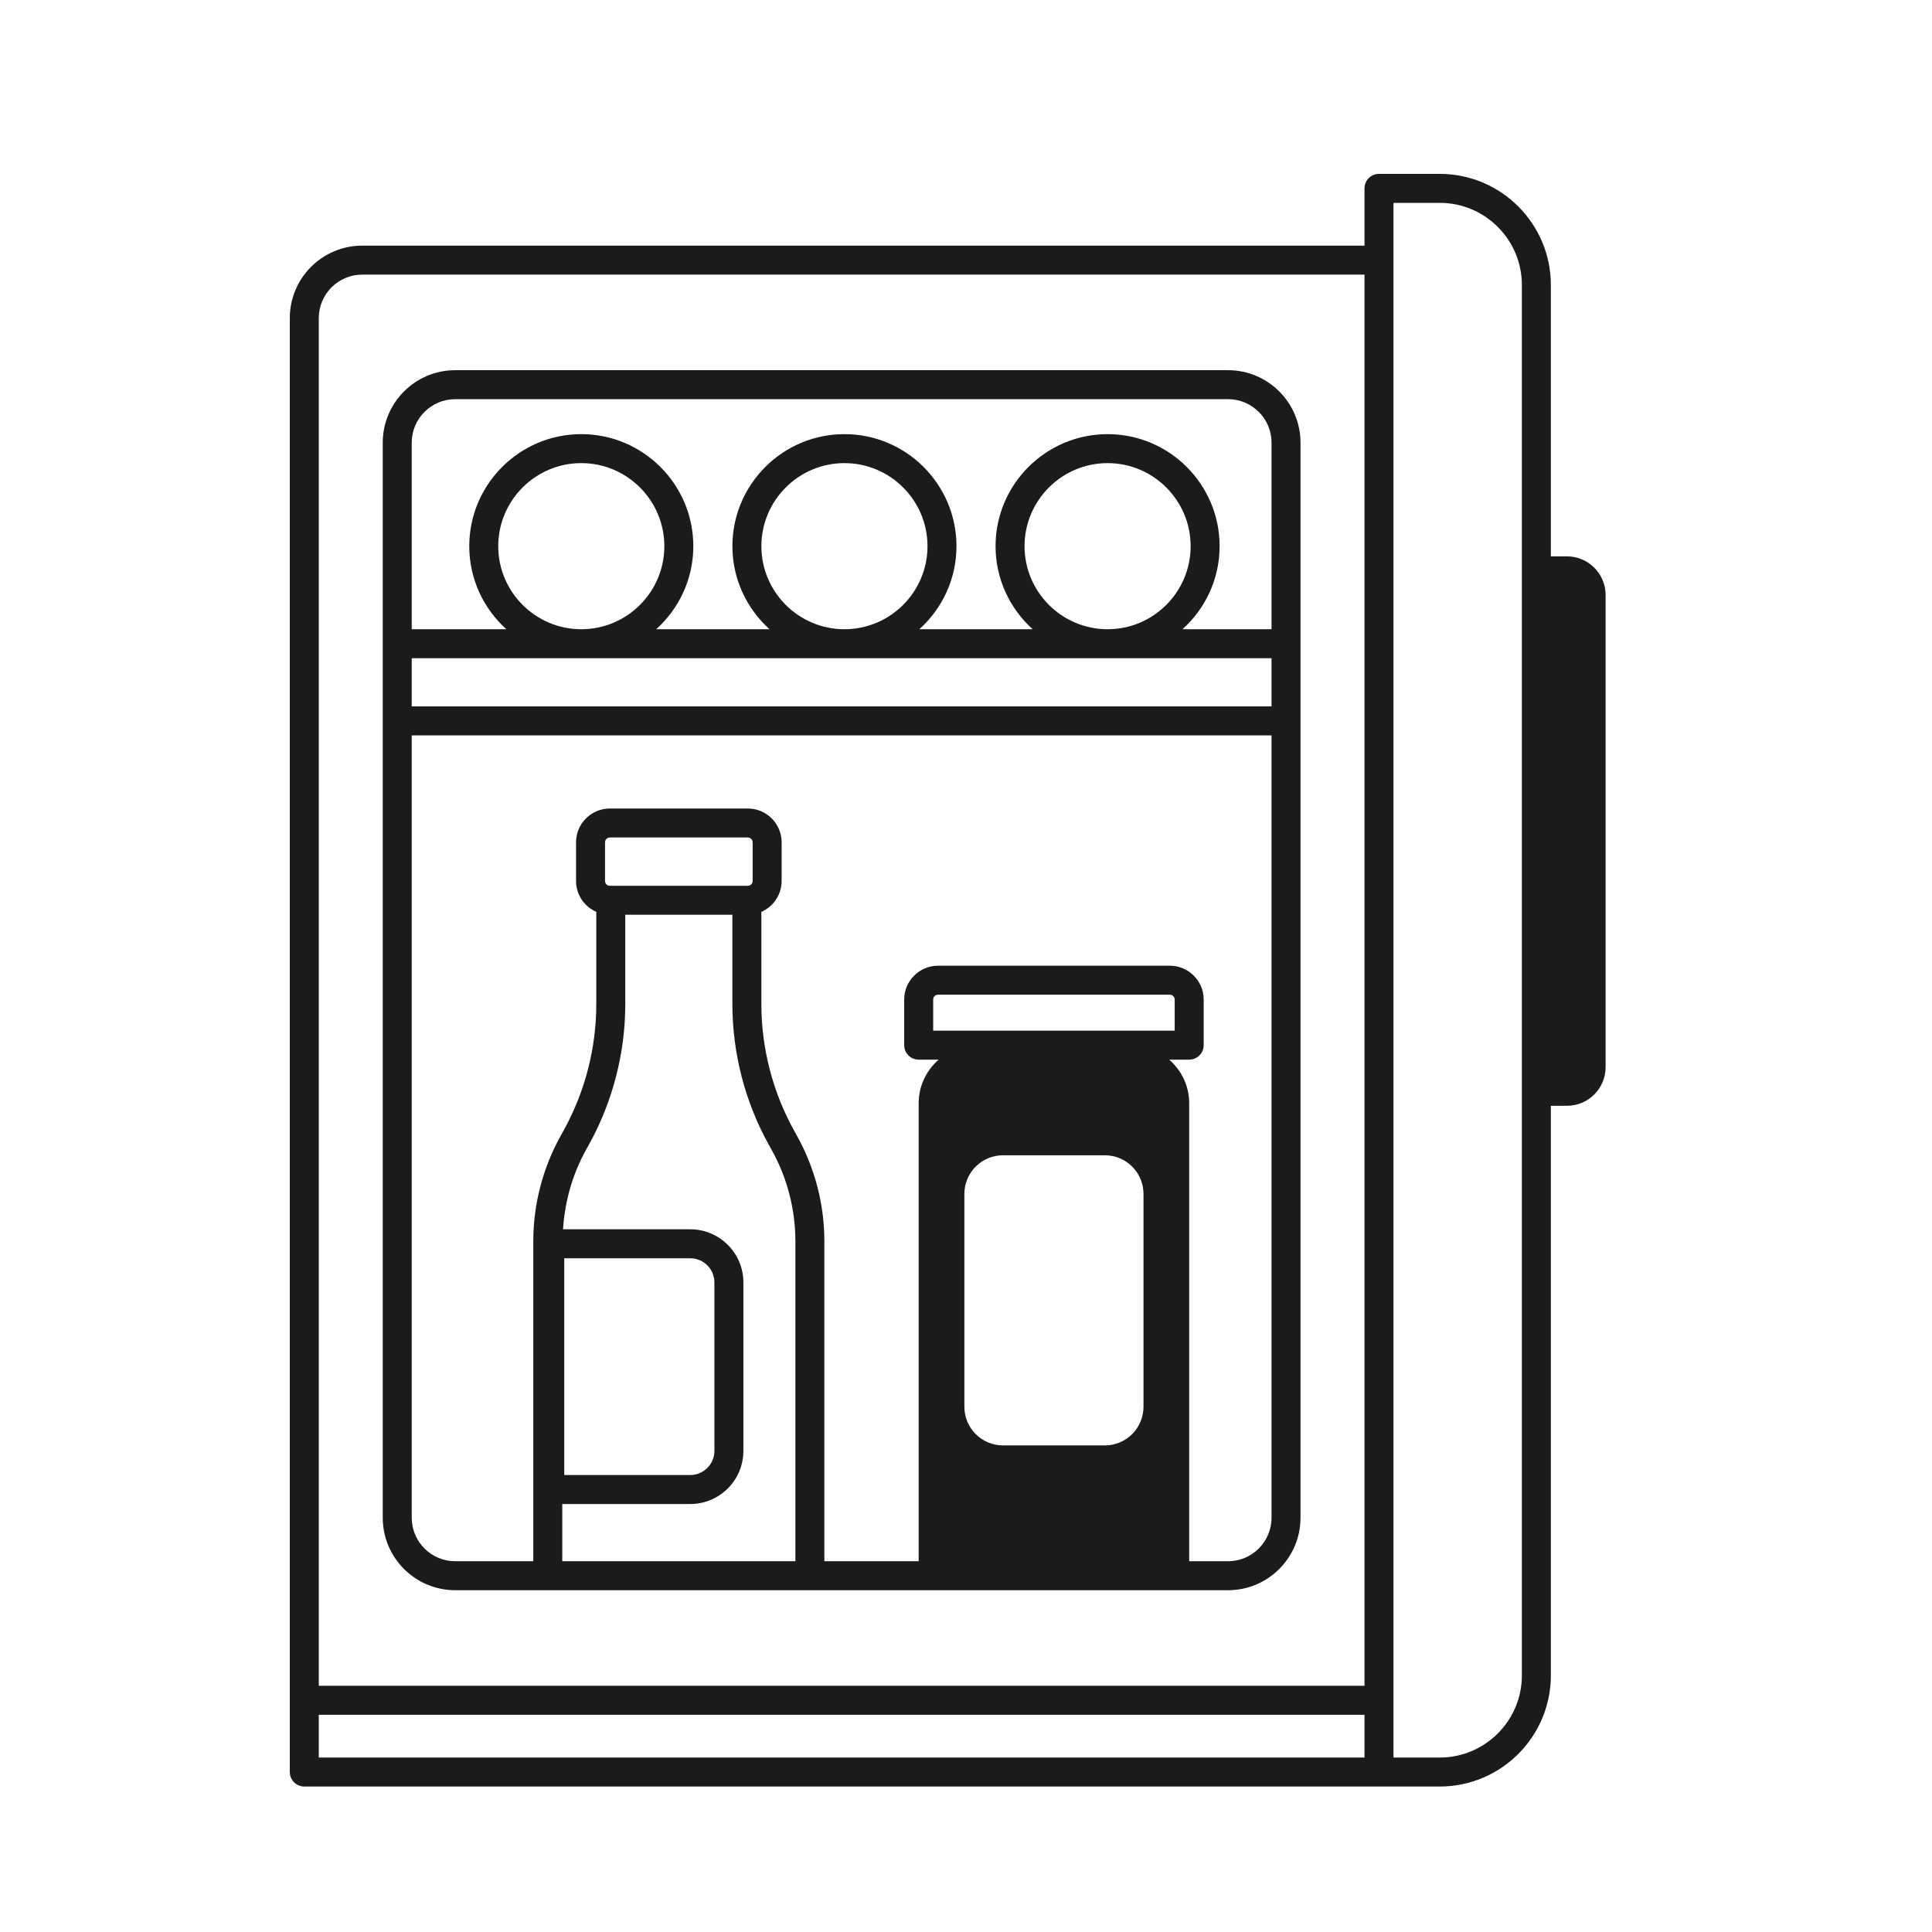 <?xml version="1.0" encoding="UTF-8"?>
<svg width="100px" height="100px" viewBox="0 0 100 100" version="1.1" xmlns="http://www.w3.org/2000/svg" xmlns:xlink="http://www.w3.org/1999/xlink">
    <!-- Generator: Sketch 58 (84663) - https://sketch.com -->
    <title>Icons/ic_fridges</title>
    <desc>Created with Sketch.</desc>
    <g id="Icons/ic_fridges" stroke="none" stroke-width="1" fill="none" fill-rule="evenodd">
        <g>
            <rect id="Rectangle" stroke-opacity="0" stroke="#979797" x="0" y="0" width="100" height="100"></rect>
            <path d="M78.772,86.72 C78.772,89.063 76.866,90.97 74.522,90.97 L72.126,90.97 L72.126,88.007 L72.126,13.464 L72.126,10.5 L74.522,10.5 C76.866,10.5 78.772,12.407 78.772,14.75 L78.772,86.72 Z M16.5,90.97 L70.626,90.97 L70.626,88.757 L16.5,88.757 L16.5,90.97 Z M16.5,16.464 C16.5,15.223 17.509,14.214 18.75,14.214 L70.626,14.214 L70.626,87.257 L16.5,87.257 L16.5,16.464 Z M81.106,28.797 L80.272,28.797 L80.272,14.75 C80.272,11.58 77.693,9 74.522,9 L71.376,9 C70.961,9 70.626,9.336 70.626,9.75 L70.626,12.714 L18.75,12.714 C16.682,12.714 15,14.396 15,16.464 L15,88.007 L15,91.72 C15,92.134 15.335,92.47 15.75,92.47 L71.376,92.47 L74.522,92.47 C77.693,92.47 80.272,89.89 80.272,86.72 L80.272,57.235 L81.106,57.235 C82.21,57.235 83.106,56.339 83.106,55.235 L83.106,30.797 C83.106,29.692 82.21,28.797 81.106,28.797 L81.106,28.797 Z M63.564,80.809 L61.552,80.809 L61.552,57.097 C61.552,56.196 61.146,55.397 60.517,54.847 L61.552,54.847 C61.966,54.847 62.302,54.511 62.302,54.097 L62.302,51.735 C62.302,50.77 61.517,49.985 60.552,49.985 L48.551,49.985 C47.586,49.985 46.801,50.77 46.801,51.735 L46.801,54.097 C46.801,54.511 47.137,54.847 47.551,54.847 L48.585,54.847 C47.957,55.397 47.551,56.196 47.551,57.097 L47.551,80.809 L42.669,80.809 L42.669,64.246 C42.669,62.354 42.185,60.477 41.268,58.82 C41.268,58.819 41.267,58.818 41.267,58.818 L41.099,58.515 C39.993,56.516 39.408,54.251 39.408,51.965 L39.408,47.199 C40.024,46.928 40.457,46.313 40.457,45.598 L40.457,43.598 C40.457,42.633 39.671,41.848 38.707,41.848 L31.566,41.848 C30.601,41.848 29.816,42.633 29.816,43.598 L29.816,45.598 C29.816,46.313 30.248,46.927 30.864,47.199 L30.864,51.965 C30.864,54.251 30.279,56.516 29.172,58.516 L29.004,58.82 C28.087,60.477 27.603,62.354 27.603,64.246 L27.603,80.809 L23.561,80.809 C22.321,80.809 21.311,79.8 21.311,78.559 L21.311,38.063 L65.814,38.063 L65.814,78.559 C65.814,79.8 64.804,80.809 63.564,80.809 L63.564,80.809 Z M49.916,61.797 C49.916,60.693 50.811,59.797 51.916,59.797 L57.187,59.797 C58.293,59.797 59.187,60.693 59.187,61.797 L59.187,72.814 C59.187,73.918 58.293,74.814 57.187,74.814 L51.916,74.814 C50.811,74.814 49.916,73.918 49.916,72.814 L49.916,61.797 Z M48.301,53.347 L48.301,51.735 C48.301,51.597 48.414,51.485 48.551,51.485 L60.552,51.485 C60.69,51.485 60.802,51.597 60.802,51.735 L60.802,53.347 L48.301,53.347 Z M31.566,45.848 C31.428,45.848 31.316,45.736 31.316,45.598 L31.316,43.598 C31.316,43.46 31.428,43.348 31.566,43.348 L38.707,43.348 C38.844,43.348 38.957,43.46 38.957,43.598 L38.957,45.598 C38.957,45.736 38.844,45.848 38.707,45.848 L38.658,45.848 L31.614,45.848 L31.566,45.848 Z M29.206,76.347 L29.206,65.128 L35.728,65.128 C36.418,65.128 36.978,65.689 36.978,66.378 L36.978,75.097 C36.978,75.786 36.418,76.347 35.728,76.347 L29.206,76.347 Z M29.103,80.809 L29.103,77.847 L35.728,77.847 C37.245,77.847 38.478,76.613 38.478,75.097 L38.478,66.378 C38.478,64.862 37.245,63.628 35.728,63.628 L29.142,63.628 C29.234,62.201 29.624,60.8 30.317,59.545 L30.485,59.242 C31.714,57.02 32.364,54.504 32.364,51.965 L32.364,47.348 L37.908,47.348 L37.908,51.965 C37.908,54.504 38.557,57.02 39.788,59.243 L39.956,59.545 C40.75,60.981 41.169,62.607 41.169,64.246 L41.169,80.809 L29.103,80.809 Z M53.03,28.27 C53.03,25.9 54.959,23.971 57.329,23.971 C59.699,23.971 61.627,25.9 61.627,28.27 C61.627,30.641 59.699,32.569 57.329,32.569 C54.959,32.569 53.03,30.641 53.03,28.27 L53.03,28.27 Z M39.409,28.27 C39.409,25.9 41.337,23.971 43.708,23.971 C46.079,23.971 48.007,25.9 48.007,28.27 C48.007,30.641 46.079,32.569 43.708,32.569 C41.337,32.569 39.409,30.641 39.409,28.27 L39.409,28.27 Z M25.789,28.27 C25.789,25.9 27.717,23.971 30.087,23.971 C32.458,23.971 34.386,25.9 34.386,28.27 C34.386,30.641 32.458,32.569 30.087,32.569 C27.717,32.569 25.789,30.641 25.789,28.27 L25.789,28.27 Z M21.311,36.563 L65.814,36.563 L65.814,34.069 L21.311,34.069 L21.311,36.563 Z M23.561,20.661 L63.564,20.661 C64.804,20.661 65.814,21.671 65.814,22.911 L65.814,32.569 L61.207,32.569 C62.382,31.507 63.127,29.976 63.127,28.27 C63.127,25.073 60.526,22.471 57.329,22.471 C54.131,22.471 51.53,25.073 51.53,28.27 C51.53,29.976 52.275,31.507 53.451,32.569 L47.586,32.569 C48.762,31.507 49.507,29.976 49.507,28.27 C49.507,25.073 46.906,22.471 43.708,22.471 C40.51,22.471 37.909,25.073 37.909,28.27 C37.909,29.976 38.654,31.507 39.83,32.569 L33.965,32.569 C35.141,31.507 35.886,29.976 35.886,28.27 C35.886,25.073 33.285,22.471 30.087,22.471 C26.89,22.471 24.289,25.073 24.289,28.27 C24.289,29.976 25.034,31.507 26.209,32.569 L21.311,32.569 L21.311,22.911 C21.311,21.671 22.321,20.661 23.561,20.661 L23.561,20.661 Z M63.564,19.161 L23.561,19.161 C21.494,19.161 19.811,20.844 19.811,22.911 L19.811,33.319 L19.811,37.313 L19.811,78.559 C19.811,80.627 21.494,82.309 23.561,82.309 L28.353,82.309 L41.919,82.309 L63.564,82.309 C65.631,82.309 67.314,80.627 67.314,78.559 L67.314,37.313 L67.314,33.319 L67.314,22.911 C67.314,20.844 65.631,19.161 63.564,19.161 L63.564,19.161 Z" id="Fill-1" fill="#1B1B1B"></path>
        </g>
    </g>
</svg>